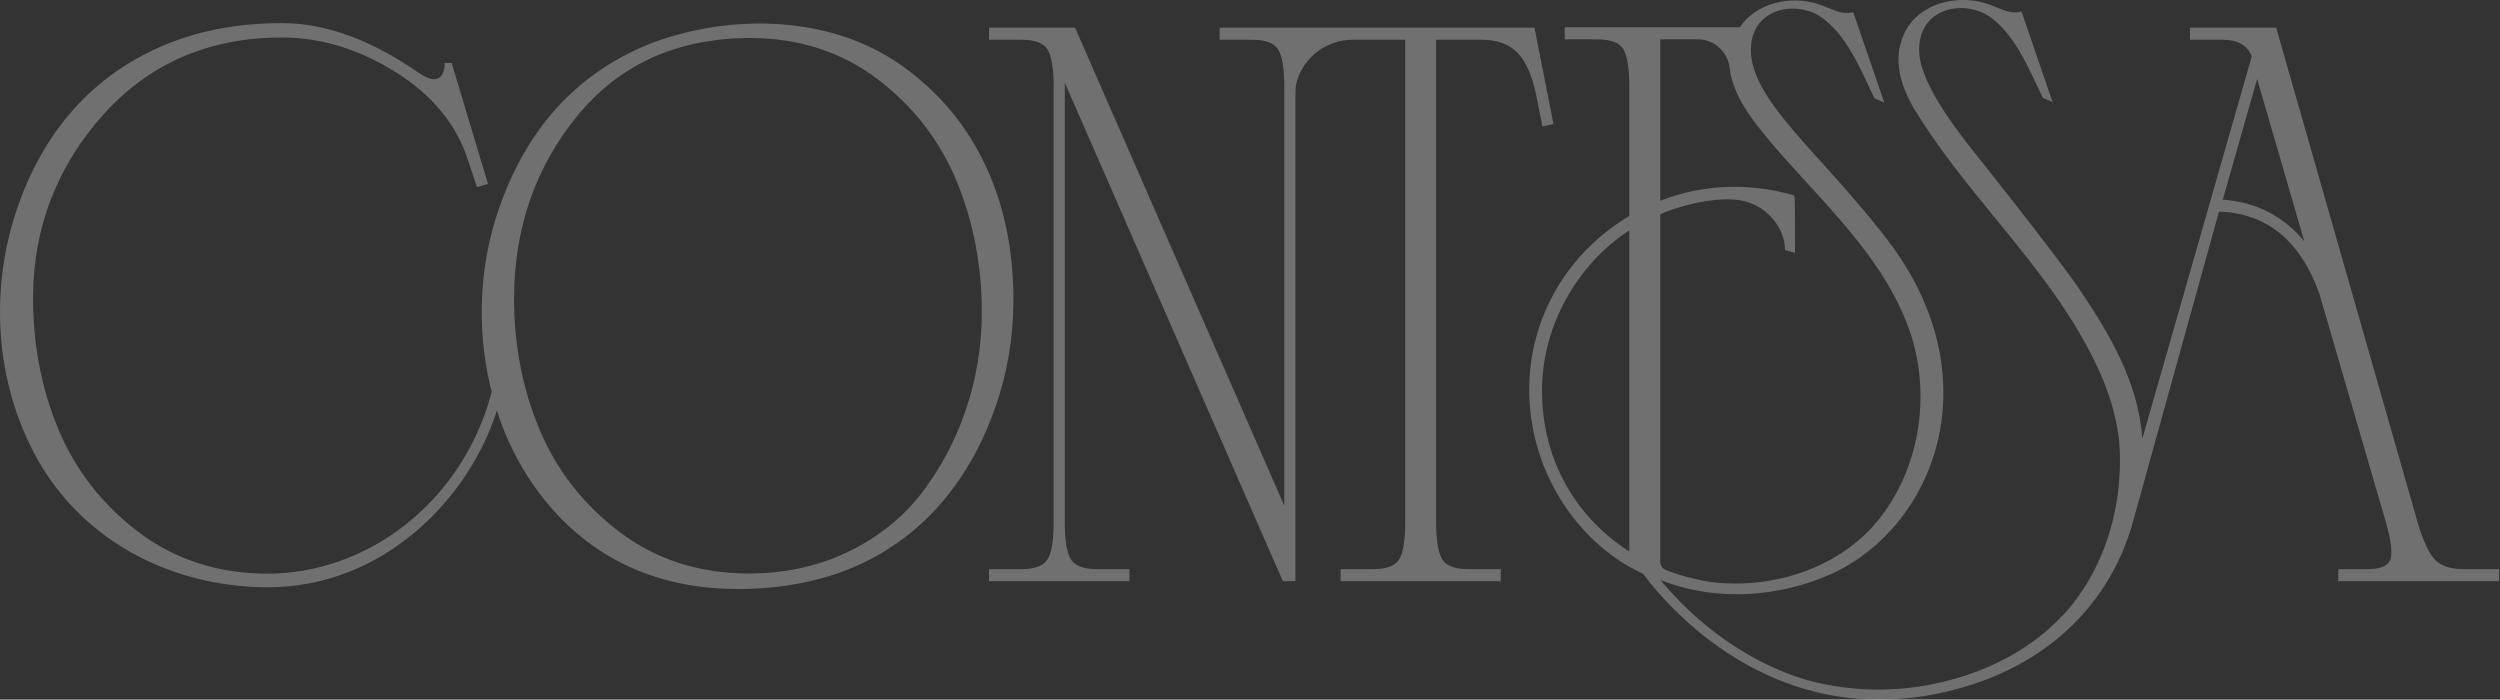 <svg xmlns="http://www.w3.org/2000/svg" width="1315" height="368" viewBox="0 0 1315 368" fill="none"><rect x="0" y="0" width="1315" height="368" fill="#333333" stroke="none"/><path d="M507.964 215.79C502.442 231.931 494.585 246.662 484.613 259.572C474.668 272.458 461.592 282.831 445.782 290.408C429.958 297.986 412.267 301.776 393.174 301.67C367.502 301.528 344.865 294.17 325.868 279.8C306.849 265.398 292.668 247.209 283.717 225.736C274.744 204.22 270.263 180.806 270.398 156.142C270.603 119.32 282.024 87.018 304.349 60.134C326.624 33.303 357.268 19.806 395.44 20.016C420.632 20.155 442.911 27.443 461.661 41.676C480.451 55.941 494.448 74.062 503.294 95.535C512.139 117.062 516.562 140.479 516.425 165.133C516.329 182.616 513.486 199.661 507.964 215.79ZM533.073 158.796C533.361 107.109 514.131 62.531 474.119 34.354C430.274 3.477 371.609 9.775 337.036 25.072C302.886 40.186 277.562 67.366 263.056 107.977C247.774 150.756 254.039 188.264 258.625 206.14L258.566 206.357C243.013 265.138 192.097 302.038 140.178 301.752C114.504 301.611 91.864 294.251 72.881 279.881C53.866 265.488 39.679 247.298 30.719 225.817C21.75 204.298 17.269 180.748 17.407 155.823C17.606 119.548 30.046 87.394 54.375 60.258C78.672 33.156 110.475 19.52 148.894 19.733C169.129 19.845 189.093 25.988 208.227 37.992C227.306 49.962 240.027 65.399 246.04 83.883L250.915 98.459L256.691 96.726L237.575 33.148L233.868 33.127C233.868 33.128 234.774 48.411 219.845 38.04C195.311 20.998 171.453 12.297 148.935 12.173C125.051 12.04 103.217 16.273 84.044 24.752C49.812 39.892 24.204 67.043 9.706 107.657C-3.571 144.854 -4.612 191.185 15.315 233.158C39.442 283.974 89.91 308.634 140.14 308.911C202.003 309.252 247.021 261.679 261.401 215.816C261.889 217.386 286.294 309.251 386.938 309.806C485.341 310.348 515.079 238.379 523.595 214.093C529.776 196.434 532.963 177.831 533.073 158.796Z" fill="white" fill-opacity="0.3"></path><path d="M779.493 20.912C787.529 20.912 793.861 23.244 798.298 27.847C802.789 32.507 806.141 40.315 808.242 51.062L811.292 66.478L817.129 65.291L807.13 14.558H641.531V20.912H658.605C665.39 20.912 669.937 22.527 672.121 25.713C674.387 29.018 675.527 35.726 675.527 45.652V265.975L565.737 15.138L565.476 14.558H520.217V20.912H537.29C544.062 20.912 548.622 22.527 550.806 25.713C553.059 29.018 554.213 35.726 554.213 45.652V274.62C554.213 284.551 553.059 291.26 550.806 294.561C548.622 297.745 544.076 299.361 537.29 299.361H520.217V305.717H594.088V299.361H577.014C570.215 299.361 565.668 297.745 563.498 294.559C561.232 291.265 560.078 284.555 560.078 274.62V43.455L674.538 305.137L674.799 305.717H681.406V57.662L681.42 48.477C681.42 46.057 681.763 43.804 682.45 41.785C686.64 29.299 698.315 20.912 711.488 20.912H739.151V274.62C739.151 284.549 738.011 291.256 735.745 294.559C733.561 297.745 729.015 299.361 722.229 299.361H705.155V305.717H789.397V299.361H772.323C765.538 299.361 760.991 297.745 758.821 294.559C756.555 291.267 755.401 284.557 755.401 274.62V20.912H779.493Z" fill="white" fill-opacity="0.3"></path><path d="M1169.18 105.018L1187.25 41.525L1212.07 126.943C1201.07 113.63 1186.68 106.266 1169.18 105.018ZM873.281 112.736C880.616 109.077 902.978 102.615 916.741 105.618C928.952 108.273 938.485 119.123 938.924 130.853L938.952 131.567L944.185 132.977L944.144 117.661C944.103 103.424 944.103 102.689 943.279 102.65C919.639 95.912 895.478 96.93 873.295 105.589L873.281 20.695H893.088C901.7 20.695 908.898 27.257 909.846 35.954C910.079 38.128 910.519 40.296 911.164 42.387C914.832 54.752 923.115 64.783 931.123 74.486L931.919 75.44C937.894 82.436 944.281 89.429 950.476 96.194C972.659 120.447 995.598 145.526 1005.61 177.437C1016.16 212.114 1008.13 251.135 985.173 276.845C965.38 298.758 932.881 310.002 900.368 306.203C892.072 304.952 884.009 302.828 876.372 299.894C874.49 299.173 873.281 297.427 873.281 295.449V112.736ZM857.018 289.377C857.018 289.588 856.881 289.692 856.812 289.728C856.73 289.767 856.592 289.823 856.427 289.714C826.937 270.542 810.44 239.11 811.127 203.474C811.676 171.044 829.643 138.944 857.018 121.182V289.377ZM1295.68 299.364C1288.84 299.364 1283.78 297.643 1280.64 294.251C1277.43 290.767 1274.37 284.072 1271.56 274.358L1197.28 14.559H1151.91V20.913H1168.99C1177.08 20.913 1182.13 23.766 1184.44 29.63L1126.84 230.804C1124.98 201.321 1109.33 175.338 1094.58 153.31C1082.07 134.602 1033.98 74.465 1033.98 74.465C1024.65 61.953 1015.01 49.015 1010.54 34.011C1009.13 28.566 1009.11 23.254 1010.5 18.646C1012.47 12.054 1017.31 7.307 1024.15 5.279C1032.49 2.801 1042.14 4.815 1048.73 10.412C1059.29 19.189 1065.29 31.934 1071.09 44.257C1072.72 47.757 1074.54 51.491 1074.54 51.492L1079.66 53.677L1063.85 7.643L1063.32 6.101L1062.48 6.282C1058.25 7.198 1054.32 5.577 1050.14 3.862C1048.74 3.284 1047.34 2.707 1045.94 2.233C1035.87 -1.321 1023.96 -0.591 1014.84 4.131C1007.34 8.014 1002.22 14.171 1000.04 21.901C996.807 31.989 999.046 43.794 1006.68 57.011C1019.09 77.498 1034.53 96.415 1049.46 114.711C1070.83 140.885 1092.92 167.951 1106.25 199.881C1110.81 211.021 1113.67 222.123 1114.77 232.851C1117.32 269.164 1105.06 304.29 1081.94 326.815C1066.68 341.897 1046.01 352.895 1022.16 358.623C1000.46 363.899 977.742 364.087 956.396 359.167V359.149C956.396 359.15 911.989 351.484 873.336 305.041C910.011 319.509 945.614 310.258 964.597 301.272C1017 276.453 1046.93 201.09 995.736 130.136C981.244 110.057 955.655 82.807 949.652 75.966C933.485 57.514 919.433 40.431 921.095 23.496C921.26 21.849 921.549 20.361 921.974 18.941C923.939 12.352 928.787 7.605 935.614 5.576C943.966 3.101 953.622 5.114 960.201 10.709C970.764 19.483 976.767 32.226 982.563 44.548C984.184 47.992 985.997 51.781 985.997 51.785L991.134 53.978L975.324 7.943L974.789 6.397L973.951 6.577C969.72 7.5 965.792 5.875 961.616 4.156C960.215 3.579 958.814 3.002 957.413 2.528C941.397 -3.119 923.348 1.964 915.134 14.341H823.022V20.695H840.095C846.881 20.695 851.428 22.31 853.612 25.494C855.878 28.8 857.018 35.509 857.018 45.434V113.576C811.278 140.95 792.693 194.781 811.827 244.698C822.06 270.532 841.153 291.326 864.229 301.788C883.363 327.371 926.549 368.01 988.195 368.01C1004.06 368.01 1020.23 365.478 1036.13 360.439C1078.82 346.989 1109.04 317.377 1121.21 277.046C1121.21 277.046 1166.49 113.844 1167.19 111.315C1192.25 112.101 1210 126.606 1219.96 154.383L1255.03 274.892C1257.81 284.543 1258.54 291.158 1257.21 294.552C1255.93 297.744 1251.91 299.364 1245.22 299.364H1229.93V305.718H1314.54V299.364H1295.68Z" fill="white" fill-opacity="0.3"></path></svg>